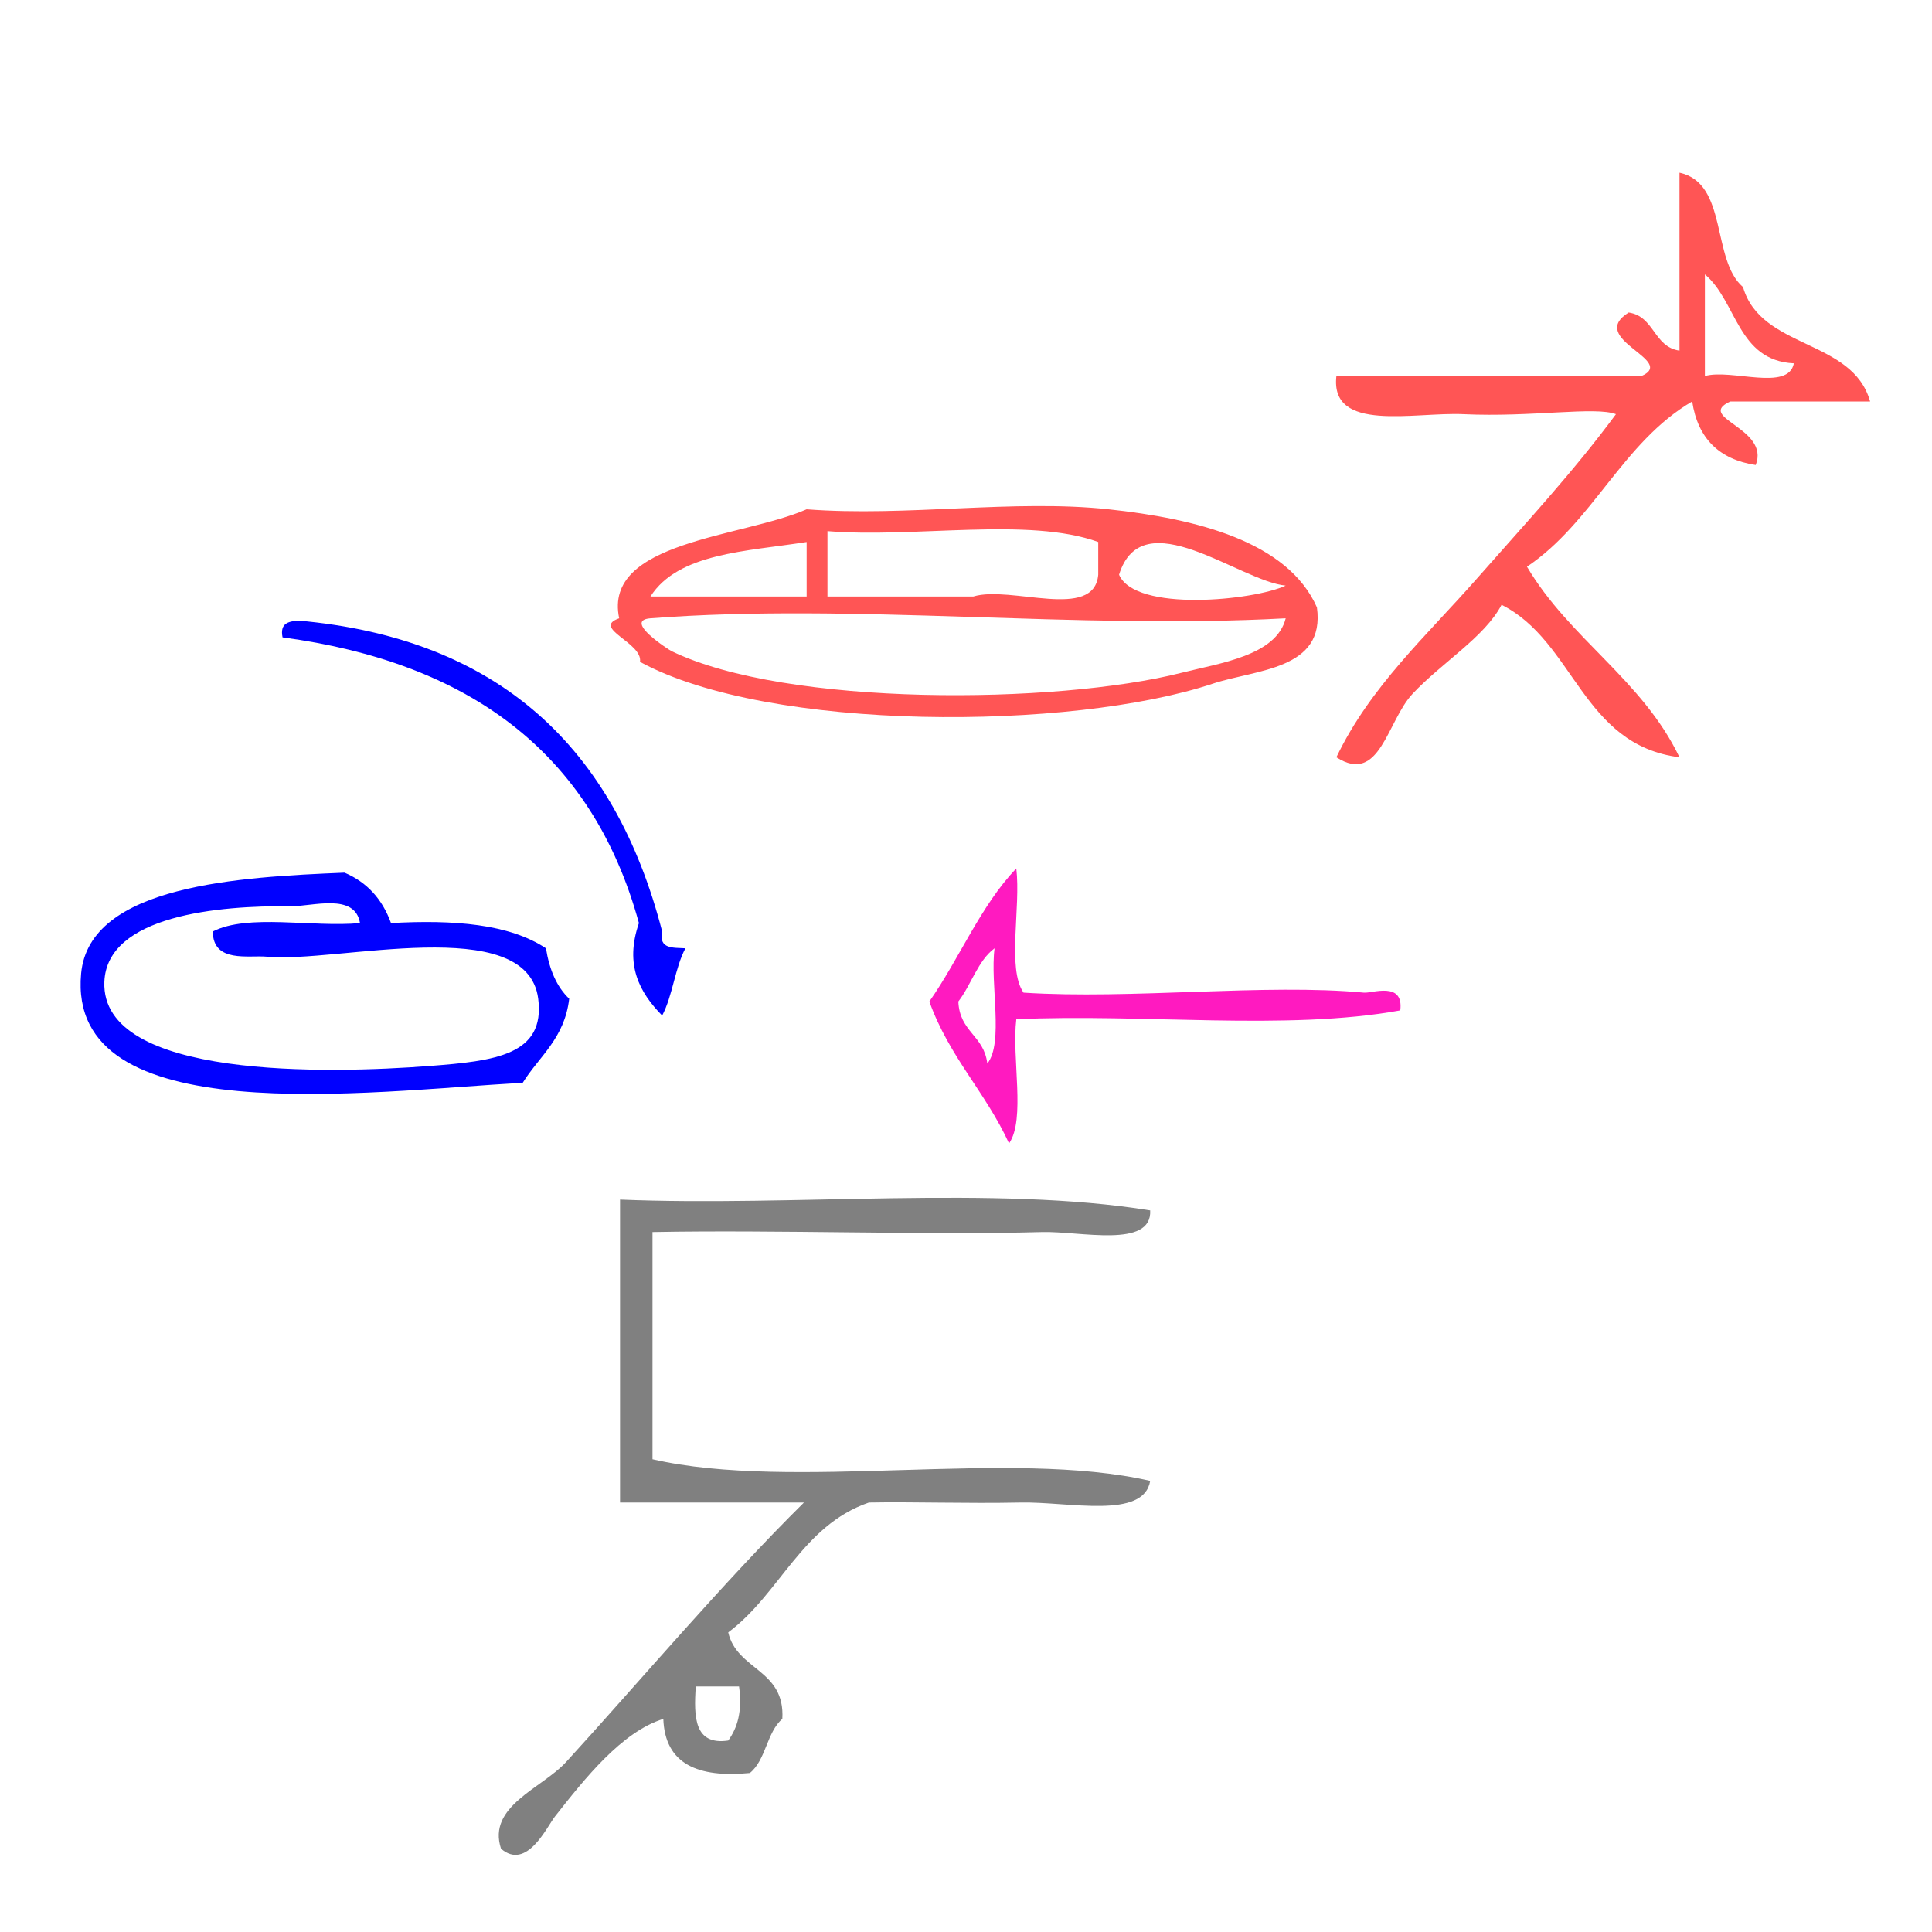 <?xml version="1.0" encoding="UTF-8" standalone="no"?>
<!-- Generator: Adobe Illustrator 15.0.0, SVG Export Plug-In . SVG Version: 6.00 Build 0)  -->

<svg
   xmlns:dc="http://purl.org/dc/elements/1.1/"
   xmlns:cc="http://creativecommons.org/ns#"
   xmlns:rdf="http://www.w3.org/1999/02/22-rdf-syntax-ns#"
   xmlns:svg="http://www.w3.org/2000/svg"
   xmlns="http://www.w3.org/2000/svg"
   xmlns:sodipodi="http://sodipodi.sourceforge.net/DTD/sodipodi-0.dtd"
   xmlns:inkscape="http://www.inkscape.org/namespaces/inkscape"
   version="1.1"
   id="Calque_1"
   x="0px"
   y="0px"
   width="100px"
   height="100px"
   viewBox="0 0 100 100"
   style="enable-background:new 0 0 100 100;"
   xml:space="preserve"
   sodipodi:docname="unideo-04-toothbrush.svg"
   inkscape:version="0.92.1 r15371"><defs
   id="defs17" /><sodipodi:namedview
   pagecolor="#ffffff"
   bordercolor="#666666"
   borderopacity="1"
   objecttolerance="10"
   gridtolerance="10"
   guidetolerance="10"
   inkscape:pageopacity="0"
   inkscape:pageshadow="2"
   inkscape:window-width="916"
   inkscape:window-height="711"
   id="namedview15"
   showgrid="false"
   inkscape:zoom="2.36"
   inkscape:cx="50"
   inkscape:cy="50"
   inkscape:window-x="542"
   inkscape:window-y="288"
   inkscape:window-maximized="0"
   inkscape:current-layer="g8" />
<g
   id="g12">
	<g
   id="g10">
		<g
   id="g8">
			<path
   d="m 86.93,8.94 c 2.527,0.543 1.636,4.502 3.289,5.92 0.931,3.233 5.664,2.668 6.577,5.92 -2.413,0 -4.824,0 -7.235,0 -1.84,0.846 2.071,1.36 1.315,3.289 -1.903,-0.289 -2.999,-1.386 -3.289,-3.289 -3.597,2.104 -5.141,6.261 -8.551,8.551 2.196,3.724 5.978,5.861 7.893,9.866 -5.056,-0.645 -5.416,-5.985 -9.208,-7.893 -0.873,1.668 -3.087,2.987 -4.604,4.604 -1.327,1.413 -1.689,4.738 -3.946,3.289 1.745,-3.652 4.688,-6.313 7.235,-9.208 2.459,-2.797 5.007,-5.532 7.235,-8.551 -1.066,-0.412 -4.361,0.166 -7.893,0 -2.543,-0.119 -6.915,0.979 -6.577,-1.973 5.262,0 10.524,0 15.786,0 1.878,-0.816 -2.859,-1.912 -0.658,-3.289 1.34,0.194 1.29,1.78 2.631,1.973 0,-3.069 0,-6.139 0,-9.208 z m 1.315,10.524 c 1.362,-0.391 4.32,0.813 4.604,-0.658 -2.926,-0.143 -2.937,-3.203 -4.604,-4.604 0,1.754 0,3.508 0,5.262 z"
   id="path2"
   style="fill:#ff5555;stroke-width:0.658"
   inkscape:connector-curvature="0" />
			
			
		<g
   transform="matrix(0.401,0,0,0.435,-0.226,22.621)"
   id="g10-8"
   style="fill:#0000ff"><g
     id="g8-79"
     style="fill:#0000ff"><g
       id="g6-3"
       style="fill:#0000ff"><path
         inkscape:connector-curvature="0"
         d="m 89.034,60.835 c -1.346,2.322 -1.655,5.679 -3,8 -2.906,-2.73 -4.874,-6.008 -3,-11 -6.113,-20.554 -22.281,-31.052 -46.001,-34 -0.368,-1.7 0.78,-1.887 2,-2 25.899,2.102 40.876,15.125 47.001,37 -0.468,2.134 1.429,1.905 3,2 z"
         id="path2-25"
         style="fill:#0000ff" /><path
         inkscape:connector-curvature="0"
         d="m 71.034,60.835 c 0.444,2.556 1.401,4.599 3,6 -0.603,4.731 -3.847,6.821 -6,10 -20.002,1.025 -58.903,5.937 -57.001,-13 1.062,-10.569 20.581,-11.486 34,-12 2.874,1.126 4.874,3.126 6,6 8.081,-0.414 15.243,0.091 20.001,3 z m -33.001,-5 c -9.16,-0.104 -23.682,1.071 -24,9 -0.465,11.604 28.971,10.918 42.001,10 8.354,-0.589 14.938,-1.274 14,-8 -1.445,-10.347 -26.106,-4.206 -35.001,-5 -2.353,-0.21 -6.981,0.794 -7,-3 4.523,-2.144 12.862,-0.472 19,-1 -0.665,-3.65 -6.149,-1.968 -9,-2 z"
         id="path4-3"
         style="fill:#0000ff" /></g></g></g><g
   id="g12-2"
   style="fill:#ff5555"
   transform="matrix(0.688,0,0,0.72,75.82,3.028)"><g
     id="g10-7"
     style="fill:#ff5555"><g
       id="g8-4"
       style="fill:#ff5555"><path
         d="m -11.128,39.459 c 0.653,4.502 -4.585,4.452 -7.835,5.484 -10.628,3.38 -33.36,3.49 -43.091,-1.567 0.224,-1.381 -3.689,-2.426 -1.567,-3.134 -1.233,-5.55 9.246,-5.798 14.102,-7.835 7.491,0.549 15.56,-0.734 22.721,0 6.555,0.672 13.472,2.295 15.669,7.051 z m -36.823,-0.783 c 3.656,0 7.312,0 10.969,0 2.835,-0.82 9.09,1.778 9.401,-1.567 0,-0.783 0,-1.567 0,-2.35 -5.231,-1.821 -13.837,-0.266 -20.371,-0.783 0,1.567 0,3.134 0,4.701 z m -13.319,0 c 3.917,0 7.835,0 11.752,0 0,-1.306 0,-2.611 0,-3.917 -4.542,0.681 -9.658,0.788 -11.752,3.917 z m 35.256,-1.567 c 1.225,2.713 10.126,1.858 12.535,0.783 -3.478,-0.326 -10.791,-6.168 -12.535,-0.783 z m -35.256,3.134 c -2.103,0.154 1.453,2.298 1.567,2.35 8.67,4.034 29.003,3.843 38.39,1.567 2.889,-0.7 7.136,-1.228 7.835,-3.917 -15.861,0.826 -32.538,-1.12 -47.792,0 z"
         id="path6"
         style="fill:#ff5555;stroke-width:0.783"
         inkscape:connector-curvature="0" /></g></g></g><g
   transform="matrix(-0.375,0,0,0.459,79.048,29.118)"
   id="g8-32"
   style="fill:#ff1ac0;fill-opacity:1"><g
     id="g6-42"
     style="fill:#ff1ac0;fill-opacity:1"><g
       id="g4-07"
       style="fill:#ff1ac0;fill-opacity:1"><path
         inkscape:connector-curvature="0"
         d="m 70.52,34.5 c 4.875,4.125 7.847,10.154 12,15 -2.745,6.255 -7.768,10.233 -11,16 -2.306,-2.694 -0.355,-9.645 -1,-14 -17.336,-0.665 -37.332,1.331 -53.001,-1 -0.508,-3.312 3.884,-1.913 5,-2 13.588,-1.045 32.206,0.784 47.001,0 2.305,-2.695 0.355,-9.644 1,-14 z m 4,22 c 0.463,-3.203 3.808,-3.525 4,-7 -1.785,-1.882 -2.704,-4.629 -5,-6 0.642,4.026 -1.301,10.635 1,13 z"
         id="path2-59"
         style="fill:#ff1ac0;fill-opacity:1" /></g></g></g><g
   transform="matrix(0.56,0,0,0.56,14.676,51.002)"
   id="g8-44"
   style="fill:#808080;fill-opacity:1"><g
     id="g6"
     style="fill:#808080;fill-opacity:1"><g
       id="g4"
       style="fill:#808080;fill-opacity:1"><path
         inkscape:connector-curvature="0"
         d="m 31.102,19.801 c 16.002,0.665 34.664,-1.33 49.001,1 0.174,3.552 -6.499,1.903 -10,2 -10.636,0.295 -24.48,-0.22 -36.001,0 0,7 0,14 0,21 13.005,2.995 32.995,-0.994 46.001,2 -0.601,3.591 -7.527,1.908 -12,2 -4.966,0.104 -9.971,-0.078 -14,0 -6.202,2.133 -8.221,8.447 -13.001,12 0.807,3.527 5.27,3.398 5,8 -1.443,1.224 -1.517,3.816 -3,5 -4.797,0.464 -7.846,-0.819 -8,-5 -3.84,1.193 -7.264,5.524 -10,9 -0.769,0.978 -2.616,5.043 -5,3 -1.302,-3.936 3.8,-5.595 6,-8 6.689,-7.314 14.532,-16.621 22,-24 -5.667,0 -11.333,0 -17,0 0,-9.333 0,-18.666 0,-28 z m 10,50 c 0.839,-1.161 1.319,-2.681 1,-5 -1.333,0 -2.667,0 -4,0 -0.196,2.864 -0.125,5.458 3,5 z"
         id="path2-6"
         style="fill:#808080;fill-opacity:1" /></g></g></g></g>
	</g>
</g>
</svg>